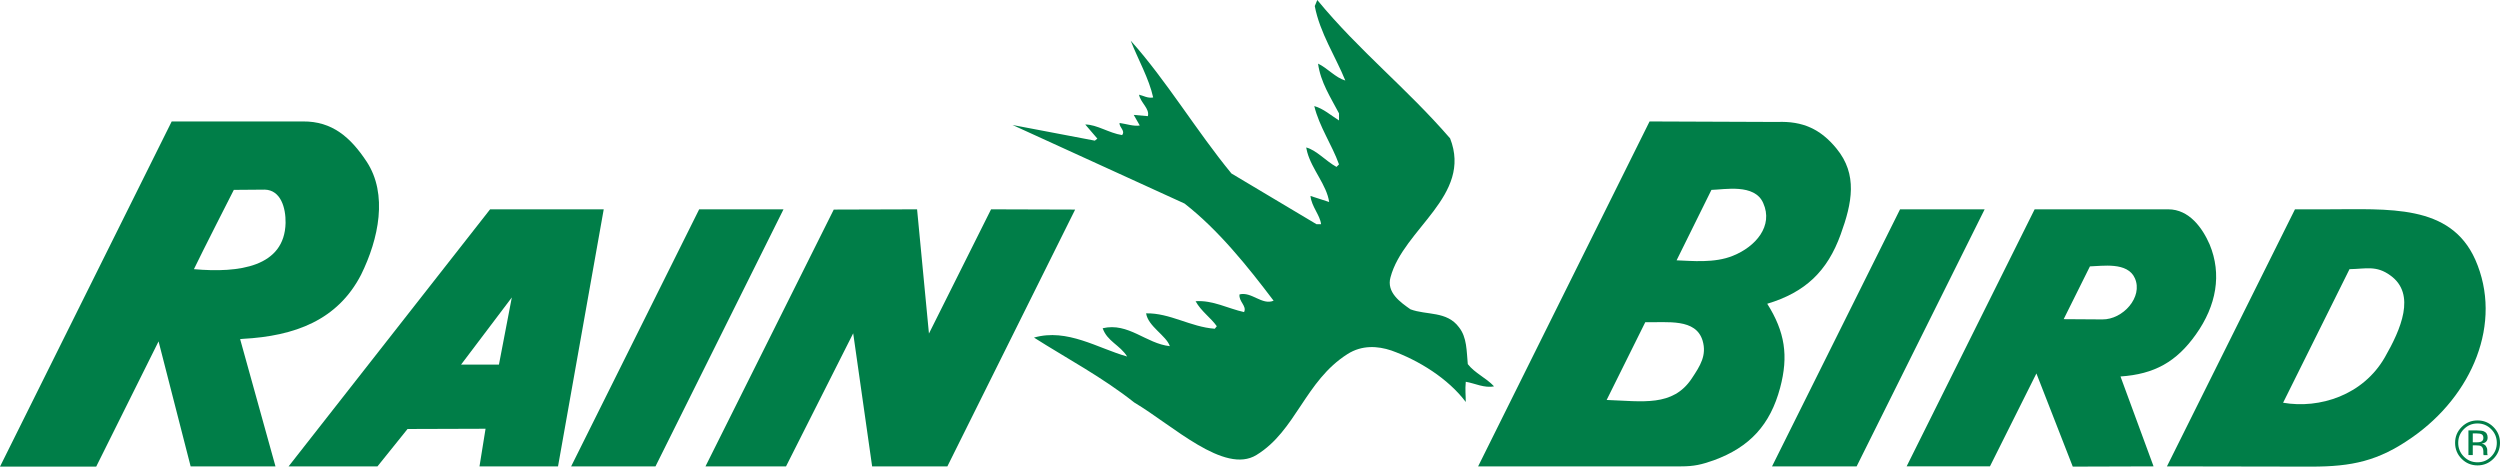 <?xml version="1.0" encoding="utf-8"?>
<!-- Generator: Adobe Illustrator 16.0.0, SVG Export Plug-In . SVG Version: 6.00 Build 0)  -->
<!DOCTYPE svg PUBLIC "-//W3C//DTD SVG 1.1//EN" "http://www.w3.org/Graphics/SVG/1.1/DTD/svg11.dtd">
<svg version="1.1" id="Foreground" xmlns="http://www.w3.org/2000/svg" xmlns:xlink="http://www.w3.org/1999/xlink" x="0px" y="0px"
	 width="712.873px" height="133.056px" viewBox="0 0 712.873 133.056" enable-background="new 0 0 712.873 133.056"
	 xml:space="preserve">
<g>
	<path fill="#007E48" d="M413.496,39.456c6.408,16.344-13.319,25.776-16.991,39.6c-1.225,4.32,2.808,7.128,5.688,9.145
		c4.608,1.729,10.368,0.433,13.824,5.112c2.304,2.88,2.16,6.768,2.521,10.512c2.016,2.592,5.184,3.888,7.487,6.336
		c-2.736,0.576-5.472-0.864-8.064-1.296c-0.215,2.376,0,3.744,0,5.76c-5.039-6.695-13.392-11.88-21.239-14.688
		c-3.888-1.296-8.353-1.584-12.456,1.008c-12.168,7.704-14.688,21.888-25.992,28.8c-9.144,5.616-23.832-8.424-34.848-14.977
		c-9.072-7.199-19.296-12.6-28.584-18.503c9.504-2.736,18.288,3.096,26.568,5.399c-2.088-3.312-5.688-4.319-6.984-8.064
		c7.344-1.728,12.384,4.393,19.152,5.112c-1.008-3.024-6.192-5.616-6.768-9.359c6.768-0.145,12.672,3.888,19.584,4.392l0,0
		l0.576-0.72l0,0c-1.728-2.448-4.464-4.248-6.048-7.129c4.896-0.359,9.216,2.089,13.824,3.097c0.864-1.728-1.584-3.024-1.296-5.04
		c3.456-0.864,6.408,3.168,9.719,1.8c-7.343-9.72-15.839-20.304-25.416-27.72l0,0L288.72,35.64l23.472,4.465l0.72-0.576
		l-3.456-4.032l0,0c3.312,0,6.768,2.448,10.512,3.024c1.008-1.297-0.864-2.16-0.72-3.457c2.016,0.289,4.032,1.009,5.76,0.721l0,0
		l-1.728-3.023l4.032,0.359l0,0c0.576-2.16-2.088-3.816-2.52-6.12c1.296,0.288,2.448,1.08,4.032,0.792
		c-1.152-5.328-4.32-10.872-6.408-16.199c10.152,11.303,18.72,25.703,28.728,37.871l0,0l24.264,14.473h1.296l0,0
		c-0.287-2.592-2.735-5.041-3.023-8.064l0,0l5.328,1.728l0,0c-0.721-4.896-4.896-9.216-6.264-14.255l0,0l-0.289-1.297l0,0
		c2.881,0.721,5.617,3.889,8.641,5.545l0,0l0.72-0.721l0,0c-2.016-5.615-5.616-10.729-7.056-16.632
		c2.592,0.72,4.752,2.664,7.056,4.104l0,0v-2.017l0,0c-2.376-4.536-5.256-8.856-5.976-14.185c2.735,1.297,4.896,3.961,7.776,4.824
		c-2.737-6.768-7.272-13.607-8.713-21.24l0,0L375.625,0l0,0C387.648,14.616,401.04,25.056,413.496,39.456L413.496,39.456
		L413.496,39.456L413.496,39.456z"/>
	<polygon fill="#007E48" points="306.576,59.761 270.144,132.984 248.688,132.984 243.288,95.04 224.136,132.984 201.168,132.984 
		237.744,59.761 261.504,59.688 264.888,95.112 282.6,59.688 306.576,59.761 306.576,59.761 	"/>
	<polygon fill="#007E48" points="541.8,59.688 565.92,59.688 529.417,132.984 505.295,132.984 541.8,59.688 541.8,59.688 	"/>
	<polygon fill="#007E48" points="199.368,59.688 223.416,59.688 186.912,132.984 162.864,132.984 199.368,59.688 199.368,59.688 	
		"/>
	<path fill="#007E48" d="M142.272,103.968h-10.8l14.472-19.151L142.272,103.968L142.272,103.968L142.272,103.968L142.272,103.968z
		 M139.752,59.688l-57.456,73.297h25.344l8.568-10.656l22.248-0.071l-1.728,10.728h22.392l13.032-73.297H139.752L139.752,59.688
		L139.752,59.688z"/>
	<path fill="#007E48" d="M494.136,72.937c-5.257,2.159-11.808,1.439-16.057,1.296l0,0l9.937-20.089l0,0
		c3.672-0.071,12.313-1.871,14.76,3.744C505.728,64.44,500.617,70.345,494.136,72.937L494.136,72.937L494.136,72.937L494.136,72.937
		L494.136,72.937z M482.4,107.929c-5.4,8.135-14.04,6.479-24.264,6.12l0,0l11.016-22.177l0,0c6.336,0.145,14.4-1.151,16.344,5.256
		C486.72,101.304,484.848,104.257,482.4,107.929L482.4,107.929L482.4,107.929L482.4,107.929L482.4,107.929z M523.657,42.336
		c-4.536-5.544-9.648-7.848-16.849-7.56l0,0l-36.433-0.145l-48.888,98.353h57.888l0,0c3.672,0,5.833-0.505,9.289-1.728
		c10.295-3.745,16.127-10.153,18.936-20.665c2.447-9.144,1.368-15.983-3.672-23.976c10.8-3.24,17.136-9.216,20.951-19.8
		C528.121,57.888,529.776,49.752,523.657,42.336L523.657,42.336L523.657,42.336L523.657,42.336z"/>
	<path fill="#007E48" d="M705.816,74.017c7.992,18.071-0.864,38.808-18.071,50.76c-9.576,6.695-17.064,8.279-28.729,8.279l0,0
		l-41.112-0.071l36.504-73.297h8.856l0,0C681.192,59.688,698.688,58.104,705.816,74.017L705.816,74.017L705.816,74.017
		L705.816,74.017L705.816,74.017z M680.04,101.88L680.04,101.88L680.04,101.88L680.04,101.88c4.537-7.92,9-18,1.584-23.328
		c-4.031-2.952-6.983-1.872-11.664-1.8l0,0l-18.936,38.089l0,0C661.463,116.641,673.848,112.68,680.04,101.88z"/>
	<path fill="#007E48" d="M104.544,46.08c6.12,9.288,3.456,22.032-1.584,32.256c-6.696,12.96-18.864,17.496-33.768,18.288l0,0
		l-0.72,0.072l10.08,36.288H54.36l-9.145-35.64l-17.784,35.711H0l48.96-98.424H86.4l0,0C94.68,34.56,99.936,39.097,104.544,46.08
		L104.544,46.08L104.544,46.08L104.544,46.08L104.544,46.08z M81.432,63.576L81.432,63.576L81.432,63.576L81.432,63.576
		c0.072-4.319-1.368-9.359-5.904-9.504l0,0l-8.855,0.071l0,0c0,0-9.216,18.073-11.376,22.608
		C68.184,77.904,81.144,76.104,81.432,63.576z"/>
	<path fill="#007E48" d="M630.073,69.696c-2.017-4.608-5.761-10.009-11.809-10.009l0,0h-38.088l-36.504,73.297h23.76l13.248-26.496
		l10.367,26.567l23.04-0.071l-9.431-25.632l0,0c9.647-0.648,15.983-4.176,21.527-12.024C632.016,87.12,633.6,78.192,630.073,69.696
		L630.073,69.696L630.073,69.696L630.073,69.696L630.073,69.696z M599.472,91.08l-11.017-0.072l7.488-15.048l0,0
		c3.456-0.072,10.729-1.368,12.816,3.385C611.136,84.673,605.375,91.152,599.472,91.08L599.472,91.08L599.472,91.08L599.472,91.08z"
		/>
	<path fill-rule="evenodd" clip-rule="evenodd" fill="#007E48" d="M702.564,122.372c-1.07,1.077-1.607,2.376-1.607,3.9
		c0,1.537,0.533,2.847,1.6,3.929c1.07,1.083,2.37,1.624,3.901,1.624c1.529,0,2.831-0.541,3.9-1.624
		c1.07-1.082,1.607-2.392,1.607-3.929c0-1.523-0.537-2.823-1.607-3.9c-1.077-1.083-2.377-1.625-3.9-1.625
		C704.937,120.747,703.64,121.289,702.564,122.372L702.564,122.372z M710.995,130.82c-1.251,1.257-2.764,1.887-4.537,1.887
		c-1.775,0-3.286-0.629-4.532-1.887c-1.239-1.25-1.857-2.767-1.857-4.548c0-1.762,0.623-3.269,1.875-4.521
		c1.245-1.246,2.75-1.868,4.515-1.868c1.773,0,3.286,0.623,4.537,1.868c1.253,1.245,1.878,2.753,1.878,4.521
		C712.873,128.048,712.248,129.564,710.995,130.82L710.995,130.82z M707.66,123.846c-0.308-0.174-0.805-0.261-1.49-0.261h-1.059
		v2.548h1.118c0.524,0,0.917-0.052,1.177-0.157c0.485-0.192,0.728-0.56,0.728-1.1C708.133,124.365,707.975,124.021,707.66,123.846
		L707.66,123.846z M706.333,122.739c0.874,0,1.515,0.083,1.922,0.252c0.725,0.303,1.091,0.896,1.091,1.781
		c0,0.628-0.23,1.091-0.689,1.387c-0.244,0.157-0.586,0.271-1.021,0.341c0.554,0.087,0.957,0.316,1.213,0.69
		c0.255,0.372,0.385,0.735,0.385,1.09v0.515c0,0.164,0.005,0.337,0.016,0.524c0.014,0.186,0.032,0.308,0.062,0.366l0.046,0.088
		h-1.165c-0.002-0.024-0.011-0.046-0.013-0.07c-0.009-0.024-0.014-0.05-0.021-0.079l-0.024-0.227v-0.559
		c0-0.813-0.222-1.352-0.662-1.615c-0.264-0.151-0.723-0.227-1.382-0.227h-0.979v2.776h-1.239v-7.035H706.333L706.333,122.739z"/>
</g>
</svg>

